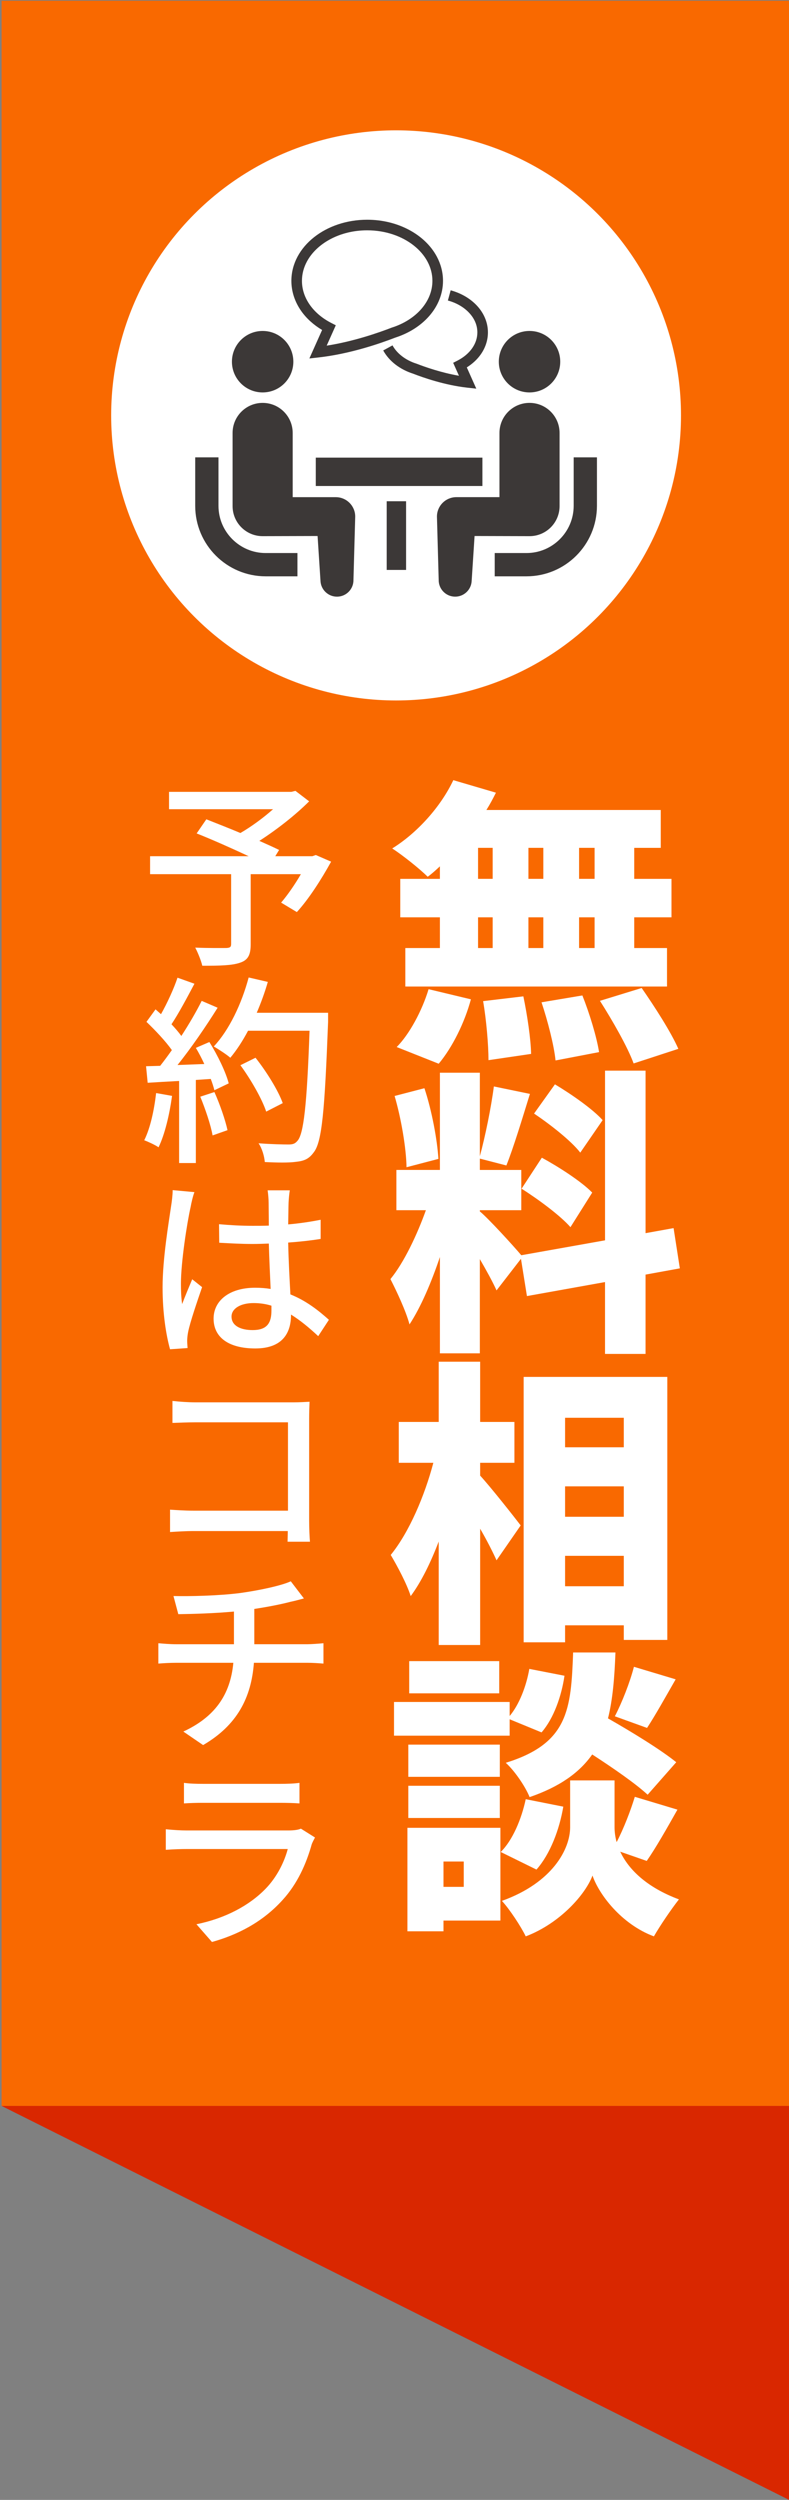 <?xml version="1.0" encoding="utf-8"?>
<!-- Generator: Adobe Illustrator 14.0.0, SVG Export Plug-In . SVG Version: 6.00 Build 43363)  -->
<!DOCTYPE svg PUBLIC "-//W3C//DTD SVG 1.1//EN" "http://www.w3.org/Graphics/SVG/1.1/DTD/svg11.dtd">
<svg version="1.1" id="レイヤー_1" xmlns="http://www.w3.org/2000/svg" xmlns:xlink="http://www.w3.org/1999/xlink" x="0px"
	 y="0px" width="90px" height="285px" viewBox="0 0 90 285" enable-background="new 0 0 90 285" xml:space="preserve">
<rect x="0" y="0" width="90" height="285" fill="#808080" stroke="none"/>
<rect x="0.18" y="0.086" fill="#F96900" width="90" height="240"/>
<polygon fill="#D92700" points="0.18,240.086 90.18,240.086 90.18,285.086 "/>
<g>
	<g>
		<path fill="#FFFFFF" d="M37.77,98.234c-1.127,2.046-2.576,4.3-3.91,5.748l-1.793-1.08c0.713-0.828,1.563-2.047,2.254-3.242h-5.726
			v8.002c0,1.195-0.299,1.794-1.219,2.093c-0.92,0.321-2.322,0.345-4.3,0.345c-0.138-0.598-0.506-1.495-0.805-2.069
			c1.495,0.068,3.104,0.046,3.542,0.046c0.437-0.023,0.552-0.115,0.552-0.46V99.66H17.12v-2.047h11.245
			c-1.863-0.874-4.139-1.886-5.933-2.599l1.104-1.609c1.15,0.46,2.529,0.988,3.886,1.563c1.265-0.735,2.645-1.748,3.725-2.714
			H19.282v-1.978H33.24l0.46-0.114l1.563,1.195c-1.563,1.563-3.679,3.22-5.68,4.507c0.874,0.392,1.656,0.736,2.253,1.035
			L31.4,97.613h4.23l0.391-0.138L37.77,98.234z"/>
		<path fill="#FFFFFF" d="M19.626,124.936c-0.299,2.162-0.828,4.393-1.541,5.864c-0.345-0.253-1.196-0.644-1.632-0.805
			c0.689-1.38,1.126-3.403,1.356-5.381L19.626,124.936z M23.881,118.796c0.942,1.495,1.886,3.449,2.208,4.714l-1.633,0.782
			c-0.092-0.368-0.23-0.805-0.414-1.288l-1.702,0.115v9.474h-1.908v-9.358c-1.311,0.069-2.53,0.138-3.587,0.207l-0.184-1.886
			l1.61-0.046c0.437-0.552,0.874-1.149,1.334-1.794c-0.713-1.012-1.886-2.253-2.898-3.219l1.035-1.426
			c0.207,0.184,0.415,0.368,0.622,0.552c0.712-1.265,1.472-2.921,1.885-4.162l1.931,0.689c-0.828,1.564-1.793,3.381-2.621,4.622
			c0.437,0.46,0.828,0.92,1.127,1.334c0.896-1.38,1.725-2.806,2.322-4.001l1.816,0.781c-1.31,2.093-3.035,4.622-4.576,6.531
			l3.058-0.115c-0.299-0.644-0.621-1.265-0.966-1.84L23.881,118.796z M24.456,124.499c0.621,1.38,1.242,3.173,1.495,4.346
			l-1.702,0.599c-0.207-1.196-0.828-3.013-1.402-4.415L24.456,124.499z M37.425,116.497c-0.391,10.141-0.69,13.728-1.656,14.9
			c-0.552,0.759-1.126,0.966-2.023,1.058c-0.782,0.115-2.185,0.092-3.541,0.023c-0.046-0.621-0.299-1.541-0.713-2.139
			c1.495,0.115,2.875,0.138,3.426,0.138c0.483,0,0.736-0.092,0.989-0.391c0.736-0.736,1.104-4.14,1.403-12.578h-7.014
			c-0.621,1.173-1.311,2.23-2.024,3.081c-0.414-0.368-1.379-0.988-1.885-1.288c1.748-1.862,3.173-4.852,3.978-7.864l2.185,0.506
			c-0.345,1.196-0.782,2.392-1.265,3.519h8.14V116.497z M30.365,126.729c-0.46-1.402-1.725-3.633-2.943-5.289l1.725-0.851
			c1.242,1.563,2.598,3.748,3.104,5.174L30.365,126.729z"/>
		<path fill="#FFFFFF" d="M22.179,135.909c-0.161,0.391-0.368,1.288-0.437,1.702c-0.414,1.816-1.104,6.323-1.104,8.715
			c0,0.781,0.022,1.54,0.138,2.346c0.345-0.92,0.805-2.001,1.15-2.829l1.126,0.897c-0.575,1.679-1.356,3.955-1.586,5.081
			c-0.069,0.322-0.115,0.76-0.115,1.013c0,0.229,0.023,0.574,0.046,0.851l-2,0.138c-0.437-1.563-0.851-4.047-0.851-7.06
			c0-3.312,0.713-7.45,0.966-9.221c0.092-0.575,0.184-1.288,0.184-1.862L22.179,135.909z M36.298,152.328
			c-1.058-0.989-2.069-1.817-3.104-2.461v0.046c0,2.047-0.966,3.817-4.07,3.817c-3.012,0-4.76-1.242-4.76-3.403
			c0-2.023,1.771-3.519,4.737-3.519c0.621,0,1.219,0.046,1.771,0.139c-0.069-1.541-0.161-3.449-0.208-5.175
			c-0.621,0.023-1.242,0.047-1.862,0.047c-1.265,0-2.483-0.069-3.794-0.139l-0.023-2.115c1.288,0.115,2.529,0.184,3.84,0.184
			c0.621,0,1.219,0,1.839-0.022c0-1.127-0.022-2.023-0.022-2.599c0-0.391-0.047-0.988-0.115-1.426h2.529
			c-0.069,0.46-0.115,0.92-0.138,1.402c-0.022,0.575-0.022,1.472-0.045,2.484c1.311-0.115,2.552-0.3,3.702-0.529v2.185
			c-1.15,0.184-2.415,0.322-3.702,0.414c0.045,2.207,0.161,4.208,0.253,5.909c1.839,0.736,3.265,1.886,4.392,2.897L36.298,152.328z
			 M30.963,148.855c-0.667-0.207-1.333-0.299-2.046-0.299c-1.472,0-2.507,0.621-2.507,1.54c0,1.035,1.012,1.541,2.415,1.541
			c1.655,0,2.138-0.828,2.138-2.23V148.855z"/>
		<path fill="#FFFFFF" d="M32.803,175.765c0-0.299,0.023-0.735,0.023-1.219H22.11c-0.919,0-2.046,0.069-2.713,0.115v-2.553
			c0.667,0.046,1.655,0.115,2.645,0.115h10.807v-10.072H22.294c-0.874,0-2.046,0.046-2.622,0.069v-2.507
			c0.805,0.093,1.863,0.161,2.622,0.161h11.222c0.621,0,1.38-0.046,1.794-0.068c-0.023,0.528-0.046,1.311-0.046,1.908v11.682
			c0,0.781,0.046,1.886,0.092,2.368H32.803z"/>
		<path fill="#FFFFFF" d="M35.01,187.451c0.483,0,1.403-0.069,1.886-0.115v2.322c-0.529-0.046-1.242-0.092-1.84-0.092h-6.093
			c-0.299,4.001-1.932,7.129-5.795,9.382l-2.254-1.541c3.519-1.632,5.358-4.115,5.703-7.841h-6.484c-0.736,0-1.518,0.046-2.07,0.092
			v-2.322c0.552,0.046,1.311,0.115,2.024,0.115h6.599v-3.726c-2.23,0.207-4.691,0.276-6.347,0.299l-0.552-2.069
			c1.724,0.046,5.151-0.023,7.634-0.345c2.139-0.299,4.645-0.828,5.749-1.334l1.495,1.955c-0.621,0.16-1.104,0.299-1.472,0.367
			c-1.127,0.299-2.667,0.599-4.185,0.828v4.024H35.01z"/>
		<path fill="#FFFFFF" d="M35.93,209.484c-0.138,0.253-0.299,0.575-0.368,0.759c-0.621,2.23-1.633,4.508-3.312,6.347
			c-2.322,2.576-5.197,4.002-8.071,4.807l-1.771-2.023c3.288-0.667,6.047-2.139,7.91-4.07c1.288-1.334,2.115-3.035,2.507-4.507
			H21.305c-0.552,0-1.495,0.022-2.392,0.092v-2.346c0.897,0.092,1.748,0.138,2.392,0.138h11.59c0.621,0,1.149-0.068,1.426-0.207
			L35.93,209.484z M20.983,203.253c0.598,0.092,1.402,0.115,2.162,0.115h8.807c0.69,0,1.633-0.023,2.208-0.115v2.346
			c-0.575-0.046-1.471-0.069-2.253-0.069h-8.761c-0.713,0-1.541,0.023-2.162,0.069V203.253z"/>
	</g>
</g>
<g>
	<g>
		<path fill="#FFFFFF" d="M50.18,98.766c-0.477,0.442-0.918,0.851-1.395,1.19c-0.918-0.918-2.889-2.482-4.045-3.229
			c2.856-1.769,5.542-4.76,6.969-7.785l4.861,1.428c-0.34,0.68-0.68,1.325-1.088,1.972h19.889v4.317h-3.026v3.535h4.25v4.386h-4.25
			v3.502h3.739v4.386H46.236v-4.386h3.943v-3.502h-4.521v-4.386h4.521V98.766z M45.25,119.368c1.428-1.428,2.89-4.114,3.638-6.596
			l4.827,1.156c-0.714,2.651-2.107,5.474-3.672,7.343L45.25,119.368z M54.531,100.193h1.666v-3.535h-1.666V100.193z M54.531,108.081
			h1.666v-3.502h-1.666V108.081z M59.698,113.589c0.442,2.107,0.851,4.861,0.884,6.561l-4.861,0.714c0-1.699-0.238-4.555-0.611-6.73
			L59.698,113.589z M61.977,100.193v-3.535h-1.7v3.535H61.977z M60.276,104.579v3.502h1.7v-3.502H60.276z M66.43,113.486
			c0.816,2.04,1.632,4.726,1.904,6.46l-4.964,0.951c-0.17-1.699-0.884-4.487-1.599-6.629L66.43,113.486z M67.824,96.658h-1.769
			v3.535h1.769V96.658z M67.824,104.579h-1.769v3.502h1.769V104.579z M73.195,112.637c1.461,2.107,3.332,4.997,4.182,6.936
			l-5.1,1.665c-0.68-1.869-2.414-4.896-3.842-7.139L73.195,112.637z"/>
		<path fill="#FFFFFF" d="M73.637,145.31v9.044h-4.623v-8.193l-8.907,1.598l-0.681-4.25l-2.787,3.604
			c-0.441-0.986-1.156-2.278-1.904-3.57v10.743H50.18v-10.98c-0.986,2.923-2.176,5.711-3.468,7.683
			c-0.408-1.529-1.462-3.773-2.176-5.167c1.564-1.904,3.06-5.1,4.046-7.854h-3.366v-4.59h4.964v-11.083h4.555v9.52
			c0.612-2.244,1.293-5.575,1.599-7.955l4.113,0.85c-0.884,2.855-1.87,6.119-2.686,8.159l-3.026-0.782v1.292h4.727v4.59h-4.727
			v0.136c1.021,0.851,3.842,3.943,4.727,4.998l9.553-1.7v-19.344h4.623v18.528l3.196-0.578l0.714,4.589L73.637,145.31z
			 M46.372,133.071c-0.034-2.176-0.612-5.575-1.36-8.125l3.4-0.884c0.85,2.55,1.461,5.881,1.598,8.057L46.372,133.071z
			 M61.807,131.983c1.938,1.054,4.521,2.72,5.745,3.978l-2.481,3.943c-1.123-1.292-3.639-3.161-5.576-4.386L61.807,131.983z
			 M66.191,131.405c-1.02-1.326-3.399-3.195-5.27-4.453l2.38-3.332c1.87,1.122,4.317,2.822,5.44,4.08L66.191,131.405z"/>
		<path fill="#FFFFFF" d="M54.77,168.228c1.223,1.326,3.977,4.827,4.623,5.678l-2.754,3.978c-0.441-0.986-1.121-2.313-1.869-3.604
			v13.258h-4.727V175.74c-0.918,2.414-2.006,4.624-3.195,6.222c-0.441-1.394-1.53-3.434-2.278-4.691
			c2.108-2.584,3.875-6.766,4.862-10.505h-3.944v-4.657h4.555v-6.867h4.727v6.867h3.909v4.657H54.77V168.228z M76.119,156.975
			v29.985h-4.964v-1.666h-6.697v1.938h-4.726v-30.257H76.119z M64.458,161.632v3.366h6.697v-3.366H64.458z M64.458,169.451v3.468
			h6.697v-3.468H64.458z M71.155,180.84v-3.468h-6.697v3.468H71.155z"/>
		<path fill="#FFFFFF" d="M58.135,197.876H44.944v-3.842h13.191v1.599c1.088-1.292,1.904-3.4,2.244-5.372l4.011,0.782
			c-0.339,2.312-1.224,4.861-2.618,6.459l-3.637-1.495V197.876z M57.08,218.954h-6.492v1.224h-4.114v-11.797H57.08V218.954z
			 M57.013,202.567H46.576v-3.671h10.437V202.567z M46.576,203.588h10.437v3.671H46.576V203.588z M56.945,193.049H46.678v-3.672
			h10.268V193.049z M50.588,212.223v2.89h2.311v-2.89H50.588z M64.254,205.968c-0.441,2.617-1.496,5.405-3.06,7.173l-4.079-2.006
			c1.359-1.326,2.379-3.773,2.855-6.018L64.254,205.968z M70.747,211.101c0.918,1.938,2.89,4.012,6.697,5.439
			c-0.884,1.122-2.176,3.026-2.855,4.216c-3.739-1.394-6.289-4.827-7.003-6.936c-0.782,2.108-3.672,5.439-7.615,6.936
			c-0.545-1.122-1.836-3.094-2.72-4.046c5.779-2.073,7.784-5.915,7.784-8.396v-5.338h5.066v5.338c0,0.51,0.068,1.088,0.238,1.699
			c0.815-1.563,1.598-3.604,2.073-5.167l4.862,1.462c-1.225,2.176-2.482,4.386-3.502,5.847L70.747,211.101z M73.875,204.607
			c-1.359-1.258-3.91-3.025-6.323-4.59c-1.429,2.04-3.672,3.672-7.14,4.862c-0.476-1.19-1.699-2.992-2.719-3.91
			c7.139-2.21,7.445-6.085,7.683-12.578h4.827c-0.102,2.821-0.306,5.337-0.85,7.513c2.686,1.53,6.018,3.569,7.785,4.998
			L73.875,204.607z M70.135,195.666c0.816-1.563,1.734-3.909,2.176-5.643l4.76,1.428c-1.189,2.073-2.346,4.147-3.264,5.541
			L70.135,195.666z"/>
	</g>
</g>
<circle fill="#FFFFFF" cx="45.18" cy="47.357" r="32.5"/>
<g>
	<path fill="#3C3837" d="M26.5,61.47c-0.976-0.978-1.576-2.315-1.578-3.8v-5.531h-2.655v5.531c0.001,4.434,3.601,8.031,8.034,8.034
		h3.628v-2.655h-3.628C28.816,63.048,27.48,62.447,26.5,61.47z"/>
	<path fill="#3C3837" d="M29.959,44.739c1.936,0,3.503-1.567,3.503-3.504c0-1.935-1.566-3.505-3.503-3.505
		c-1.935,0-3.504,1.57-3.504,3.505C26.455,43.172,28.024,44.739,29.959,44.739z"/>
	<path fill="#3C3837" d="M38.303,56.679h-4.916V49.36c0-1.894-1.533-3.429-3.429-3.429c-1.893,0-3.428,1.534-3.428,3.429v8.337
		c0,1.894,1.534,3.429,3.428,3.429c0.257,0,6.268-0.018,6.268-0.018l0.329,5.074c0.023,1.039,0.885,1.863,1.924,1.841
		c1.041-0.023,1.864-0.885,1.84-1.924l0.2-7.206C40.519,57.669,39.527,56.679,38.303,56.679z"/>
	<path fill="#3C3837" d="M65.438,52.139v5.531c-0.002,1.484-0.602,2.822-1.578,3.8c-0.979,0.978-2.315,1.578-3.801,1.579h-3.628
		v2.655h3.628c4.434-0.003,8.031-3.601,8.034-8.034v-5.531H65.438z"/>
	<path fill="#3C3837" d="M60.401,44.739c1.935,0,3.505-1.567,3.505-3.504c0-1.935-1.57-3.505-3.505-3.505
		c-1.937,0-3.503,1.57-3.503,3.505C56.898,43.172,58.465,44.739,60.401,44.739z"/>
	<path fill="#3C3837" d="M63.83,57.697V49.36c0-1.895-1.537-3.43-3.429-3.43c-1.896,0-3.429,1.535-3.429,3.43v7.317h-4.916
		c-1.224,0-2.215,0.991-2.215,2.216l0.199,7.206c-0.023,1.039,0.801,1.9,1.841,1.923c1.039,0.022,1.9-0.802,1.924-1.841l0.329-5.073
		c0,0,6.01,0.018,6.267,0.018C62.295,61.126,63.83,59.591,63.83,57.697z"/>
	<rect x="36.02" y="52.172" fill="#3C3837" width="19.008" height="3.235"/>
	<rect x="44.11" y="57.144" fill="#3C3837" width="2.212" height="7.831"/>
	<path fill="#3C3837" d="M54.451,37.892c0,0.652-0.21,1.266-0.598,1.816c-0.387,0.552-0.955,1.034-1.652,1.393l-0.509,0.261
		l0.66,1.476c-2.002-0.346-3.86-0.997-4.798-1.362l-0.02-0.008l-0.02-0.006c-1.259-0.396-2.242-1.171-2.741-2.088l-1.061,0.58
		c0.678,1.231,1.908,2.166,3.403,2.646V42.6c1.162,0.45,3.604,1.306,6.168,1.594l1.048,0.115l-1.083-2.424
		c0.636-0.4,1.182-0.897,1.592-1.481c0.514-0.729,0.818-1.593,0.817-2.512c0.001-1.144-0.472-2.197-1.232-3.022
		c-0.763-0.828-1.813-1.444-3.018-1.774l-0.318,1.165c1.007,0.273,1.86,0.786,2.446,1.427C54.127,36.329,54.451,37.08,54.451,37.892
		z"/>
	<path fill="#3C3837" d="M36.742,37.619l-1.452,3.247l1.049-0.116c3.622-0.404,7.089-1.618,8.736-2.256
		c1.564-0.501,2.914-1.355,3.886-2.466c0.98-1.118,1.572-2.507,1.572-4.01c0-0.982-0.254-1.921-0.704-2.763
		c-0.675-1.264-1.787-2.313-3.163-3.047c-1.374-0.734-3.017-1.158-4.781-1.158c-2.35,0.001-4.489,0.751-6.063,1.994
		c-0.787,0.622-1.431,1.369-1.882,2.211c-0.45,0.842-0.703,1.78-0.703,2.763c-0.001,1.253,0.414,2.431,1.119,3.436
		C34.96,36.312,35.779,37.046,36.742,37.619z M35.005,29.825c0.544-1.021,1.474-1.915,2.667-2.553
		c1.192-0.637,2.644-1.016,4.212-1.014c2.092-0.002,3.975,0.672,5.314,1.732c0.67,0.53,1.203,1.153,1.565,1.834
		c0.364,0.682,0.562,1.418,0.562,2.193c-0.002,1.181-0.458,2.281-1.273,3.215c-0.814,0.932-1.988,1.685-3.379,2.122l-0.017,0.006
		l-0.019,0.008c-1.426,0.553-4.309,1.561-7.372,2.037l1.039-2.321l-0.51-0.262c-1.029-0.526-1.872-1.241-2.451-2.066
		s-0.899-1.751-0.9-2.738C34.444,31.243,34.64,30.507,35.005,29.825z"/>
</g>
</svg>
